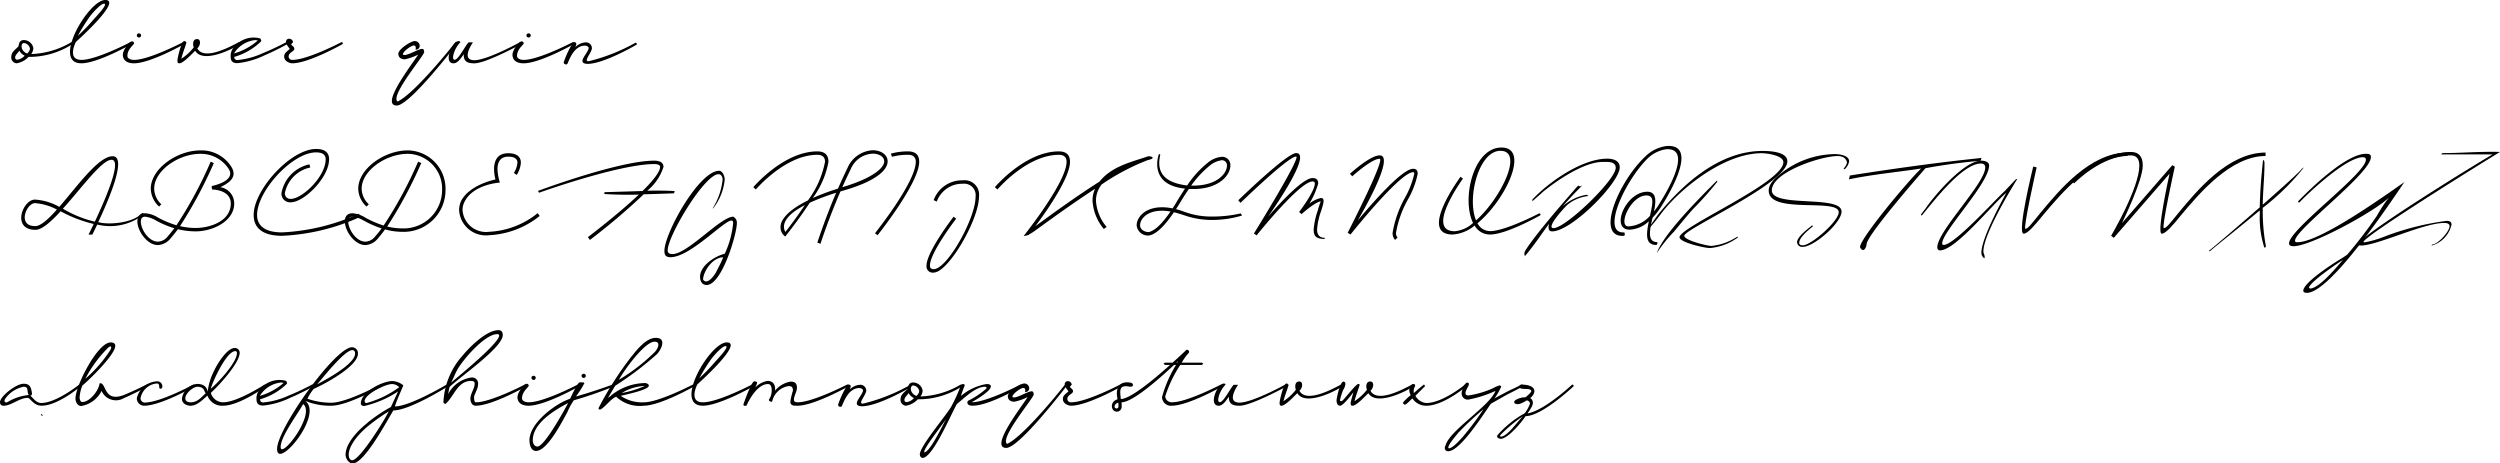 <svg id="Layer_1" data-name="Layer 1" xmlns="http://www.w3.org/2000/svg" viewBox="0 0 210.269 38.981"><title>oliverQuin</title><path d="M12.731,20.466a.49.49,0,0,1-.444-.504c0-.48.348-.624.612-.935.036-.276.12-.516.444-.516a.815.815,0,0,1,.804.696.974.974,0,0,1-.18.48,7.044,7.044,0,0,0,3.346-.983c.12-.059.192.108.108.156a6.716,6.716,0,0,1-3.682,1.067A1.743,1.743,0,0,1,12.731,20.466Zm-.12-.492a.186.186,0,0,0,.168.192.974.974,0,0,0,.636-.348.891.891,0,0,1-.444-.42C12.899,19.53,12.612,19.77,12.612,19.974Zm.564-.78a.709.709,0,0,0,.444.444.601.601,0,0,0,.24-.396.561.561,0,0,0-.504-.48c-.156,0-.192.156-.204.276Z" transform="translate(-11.34 -15.141)"/><path d="M17.723,18.667s-.791,1.511.468,1.511,4.09-1.476,4.09-1.476c.12-.059.192.108.108.156,0,0-2.831,1.607-4.21,1.607-2.519,0,.6-5.325,2.015-5.325C21.681,15.141,17.723,18.667,17.723,18.667Zm.168-.516A15.682,15.682,0,0,0,19.174,16.82c.312-.348,1.164-1.235.972-1.355s-.84.54-1.235,1.043A15.522,15.522,0,0,0,17.891,18.151Z" transform="translate(-11.34 -15.141)"/><path d="M26.709,18.703c.12-.059.192.108.108.156,0,0-2.831,1.607-4.21,1.607-.6,0-.935-.264-.935-.731,0-.372.54-1.116.768-1.116a.182.182,0,0,1,.18.156c0,.132-.564.48-.564,1.067,0,.216.252.336.564.336C23.878,20.178,26.709,18.703,26.709,18.703Zm-3.682-.755a.174.174,0,0,1,.012.348.18.18,0,0,1-.192-.18A.174.174,0,0,1,23.027,17.947Z" transform="translate(-11.34 -15.141)"/><path d="M31.4,18.703c.12-.059.192.108.108.156,0,0-.12.084-.336.204-.744.42-2.818,1.343-3.418.348-.252.24-.996,1.055-1.331,1.055-.18,0-.156-.168-.156-.264,0-.216.336-1.607.564-1.607.084,0,.204.072.18.156-.072.276-.336.947-.42,1.331a4.152,4.152,0,0,0,1.044-.959c-.096-.252-.084-.696.276-.696.228,0,.252.192.252.336a.725.725,0,0,1-.228.444c.528.996,2.507-.012,3.143-.336Z" transform="translate(-11.34 -15.141)"/><path d="M31.307,20.19a6.483,6.483,0,0,0,2.135-.576,21.144,21.144,0,0,0,1.967-.923c.12-.06.192.108.108.156,0,0-.912.516-1.955.96a6.793,6.793,0,0,1-2.254.647c-.264,0-.564-.072-.564-.503a1.114,1.114,0,0,1,.288-.864,2.106,2.106,0,0,1,2.123-.731.194.194,0,0,1,.108.06.36.36,0,0,0,.048.12c.012.048,0,.06-.024.096a5.333,5.333,0,0,1-2.243,1.295A.244.244,0,0,0,31.307,20.19Zm-.288-.552A5.209,5.209,0,0,0,33.01,18.559c-.012-.012-.012-.012-.012-.024a.796.796,0,0,1-.168-.024A2.387,2.387,0,0,0,31.019,19.638Z" transform="translate(-11.34 -15.141)"/><path d="M35.243,19.938c-.024-.336.24-.456.468-.684-.108-.156-.312-.372-.312-.576a.247.247,0,0,1,.276-.276.323.323,0,0,1,.312.288l-.156.18c.059.132.264.192.264.372,0,.252-.48.288-.48.66a.295.295,0,0,0,.324.276c1.259,0,4.09-1.476,4.09-1.476.12-.059.192.108.108.156,0,0-2.83,1.607-4.21,1.607C35.699,20.466,35.267,20.298,35.243,19.938Z" transform="translate(-11.34 -15.141)"/><path d="M46.51,19.734a4.389,4.389,0,0,1-1.127.396c-.036,0-.54,0-.54-.468,0-.384,1.056-1.067,1.379-1.067a.41.41,0,0,1,.419.42.32.32,0,0,1-.359.3c.048-.06.06-.348-.132-.348-.228,0-.923.503-.923.744.156.264,1.271-.456,1.607-.456.12,0,.18.06.18.276,0,.288-2.902,3.694-2.231,4.15,1.5-.708,4.857-4.978,4.857-4.978.144-.132.216.036.108.156,0,0-3.934,5.157-5.037,5.157C43.272,24.016,46.031,20.514,46.51,19.734Z" transform="translate(-11.34 -15.141)"/><path d="M49.487,20.466c-.852,0-.192-1.715.372-1.859.096-.024.216.012.192.096a2.355,2.355,0,0,0-.564,1.008c-.048.168-.084.456.096.456.324,0,.972-1.331,1.175-1.463h.36c-.384.576-.816,1.5.12,1.5,1.091,0,3.814-1.5,3.814-1.5.12-.059.192.108.108.156,0,0-2.938,1.607-3.922,1.607-.456,0-.936-.072-.888-.768C50.039,20.142,49.798,20.466,49.487,20.466Z" transform="translate(-11.34 -15.141)"/><path d="M59.48,18.703c.12-.059.192.108.108.156,0,0-2.831,1.607-4.21,1.607-.6,0-.935-.264-.935-.731,0-.372.54-1.116.768-1.116a.182.182,0,0,1,.18.156c0,.132-.564.48-.564,1.067,0,.216.252.336.564.336C56.649,20.178,59.48,18.703,59.48,18.703Zm-3.682-.755a.174.174,0,0,1,.012.348.18.18,0,0,1-.192-.18A.174.174,0,0,1,55.798,17.947Z" transform="translate(-11.34 -15.141)"/><path d="M64.759,18.751c.12-.06.192.108.108.156,0,0-2.735,1.607-4.114,1.607-1.008-.036.096-.923.096-1.343,0-.12-.204-.192-.3-.192-.815,0-1.223.888-1.463,1.487-.072.192-.384.06-.324-.108a7.615,7.615,0,0,1,.804-1.679c.384,0,.216.276.168.42a1.365,1.365,0,0,1,.887-.396.501.501,0,0,1,.504.48c0,.372-.779,1.175-.252,1.103A15.513,15.513,0,0,0,64.759,18.751Z" transform="translate(-11.34 -15.141)"/><path d="M19.22,33.978a11.182,11.182,0,0,1-2.783-1.067c-.815.888-1.571,1.56-2.111,1.56-2.039,0-1.08-2.543-.048-2.543a4.797,4.797,0,0,1,2.051.612c1.511-1.739,3.298-4.258,4.485-4.258,1.259,0-.348,3.706-1.211,5.541.839.252,2.89.084,3.646-.72,0,0,.096-.084.144-.012s-.012.132-.012.12a4.533,4.533,0,0,1-3.862.816c-.24.503-.408.839-.408.839a1.465,1.465,0,0,1-.324,0S18.968,34.518,19.22,33.978Zm-4.918.18c.468,0,1.104-.588,1.823-1.391a4.645,4.645,0,0,0-1.847-.54C13.571,32.227,12.755,34.158,14.303,34.158Zm.468,15.831c.12-.06.192.107.108.156Zm1.859-17.294a9.566,9.566,0,0,0,2.687,1.091c.839-1.787,2.339-5.205,1.403-5.205C19.904,28.581,18.189,30.968,16.629,32.695Z" transform="translate(-11.34 -15.141)"/><path d="M24.719,32.515a2.094,2.094,0,0,1-.696-1.511c0-1.643,2.171-3.214,4.174-3.214a2.957,2.957,0,0,1,2.65,1.463c.444.828-.264,1.283-.971,1.631a1.383,1.383,0,0,1,1.163,1.367c0,1.511-1.823,2.351-3.25,2.351a6.608,6.608,0,0,1-1.487-.18c-.216.288-.432.564-.647.804a1.442,1.442,0,0,1-1.032.528c-.923,0-1.727-1.211-1.727-1.979,0-.408.18-.696.648-.696a2.284,2.284,0,0,1,1.043.336,8.119,8.119,0,0,0,1.595.672,34.674,34.674,0,0,0,2.878-5.349l.264.12a36.569,36.569,0,0,1-2.842,5.301,5.628,5.628,0,0,0,1.307.156c1.188,0,2.962-.552,2.962-2.063,0-1.175-1.583-1.175-1.583-1.175l-.025-.288c.192-.036,1.991-.432,1.463-1.391a2.794,2.794,0,0,0-2.411-1.319c-1.859,0-3.886,1.427-3.886,2.926a1.829,1.829,0,0,0,.6,1.319Zm1.283,1.823a7.857,7.857,0,0,1-1.559-.66,2.27,2.27,0,0,0-.899-.311c-.252,0-.36.168-.36.408,0,.647.66,1.691,1.439,1.691a1.086,1.086,0,0,0,.816-.432C25.618,34.83,25.81,34.59,26.002,34.338Z" transform="translate(-11.34 -15.141)"/><path d="M37.437,29.229a2.755,2.755,0,0,0-2.135,2.147.457.457,0,0,0,.503.492c.948,0,2.927-1.871,2.927-3.334,0-.336-.216-.576-.804-.576-2.003,0-4.965,3.25-4.965,5.265,0,.852.588,1.463,2.099,1.463a17.555,17.555,0,0,0,6.464-1.571l.12.264a17.695,17.695,0,0,1-6.584,1.595c-1.728,0-2.387-.731-2.387-1.751,0-2.135,3.13-5.553,5.253-5.553.804,0,1.091.359,1.091.863,0,1.547-2.111,3.622-3.214,3.622a.722.722,0,0,1-.791-.78,3.032,3.032,0,0,1,2.351-2.411Z" transform="translate(-11.34 -15.141)"/><path d="M42.167,32.515a2.093,2.093,0,0,1-.696-1.511c0-1.643,2.171-3.214,4.174-3.214a3.219,3.219,0,0,1,3.166,3.31,3.511,3.511,0,0,1-3.658,3.538,5.245,5.245,0,0,1-1.427-.204c-.204.288-.42.552-.624.791a1.442,1.442,0,0,1-1.032.528c-.923,0-1.727-1.211-1.727-1.979,0-.408.18-.696.648-.696a2.371,2.371,0,0,1,1.044.348,8.252,8.252,0,0,0,1.571.684,34.379,34.379,0,0,0,2.902-5.373l.264.12a36.684,36.684,0,0,1-2.867,5.337,5.297,5.297,0,0,0,1.248.156,3.235,3.235,0,0,0,3.37-3.25,2.933,2.933,0,0,0-2.878-3.022c-1.859,0-3.886,1.427-3.886,2.926a1.829,1.829,0,0,0,.6,1.319Zm1.271,1.835a7.754,7.754,0,0,1-1.547-.684v.012a2.135,2.135,0,0,0-.899-.311c-.252,0-.36.168-.36.408,0,.647.66,1.691,1.439,1.691a1.086,1.086,0,0,0,.816-.432A8.546,8.546,0,0,0,43.438,34.35Z" transform="translate(-11.34 -15.141)"/><path d="M54.56,29.685a1.897,1.897,0,0,0,.3-.852c0-.276-.168-.516-.779-.516-.72,0-.899.552-.899,1.055A4.389,4.389,0,0,0,53.385,30.5s-2.327.12-3.022,1.715a1.446,1.446,0,0,0-.12.6,1.979,1.979,0,0,0,2.219,1.823,7.015,7.015,0,0,0,4.102-1.571l.168.24a7.384,7.384,0,0,1-4.27,1.619,2.252,2.252,0,0,1-2.507-2.111,1.884,1.884,0,0,1,.144-.72c.684-1.427,2.915-1.859,2.915-1.859a3.604,3.604,0,0,1-.12-.864c0-.647.228-1.343,1.188-1.343.828,0,1.067.384,1.067.804a2.216,2.216,0,0,1-.348,1.02Z" transform="translate(-11.34 -15.141)"/><path d="M62.18,31.304c.012,0,1.655-.048,3.202-.096.852-.839,1.476-1.607,1.476-2.027,0-.144-.144-.24-.492-.24-2.962,0-9.691,2.411-9.691,2.411l-.084-.156s6.789-2.542,9.775-2.542c.54,0,.779.204.779.527a4.266,4.266,0,0,1-1.367,2.003c1.212-.036,2.303.024,2.303.024l-.048.192s-1.224.048-2.555.084a54.295,54.295,0,0,1-4.521,3.838l-.168-.24s2.495-1.883,4.282-3.574c-1.439.048-2.891-.048-2.902-.048Z" transform="translate(-11.34 -15.141)"/><path d="M72.116,30.248c0-.204-.096-.456-.336-.456-1.187,0-4.282,5.193-4.282,6.404,0,.264.18.312.408.312,1.259,0,4.042-3.13,5.097-3.142a.548.548,0,0,1,.311.552c0,.911-1.259,5.193-2.542,5.193-.408,0-.552-.36-.552-.684,0-.947,1.259-1.751,2.075-1.943a7.804,7.804,0,0,0,.708-2.566c0-.096-.012-.228-.144-.228-.636,0-3.478,3.083-5.121,3.083-.384,0-.516-.156-.516-.528,0-1.487,2.914-6.74,4.605-6.74.3,0,.468.492.468.731a4.671,4.671,0,0,1-.995,2.458v-.06A5.605,5.605,0,0,0,72.116,30.248Zm-1.643,8.395a.292.292,0,0,0,.252.168c.335,0,.708-.54.863-.804l-.012.012c.204-.42.432-.815.587-1.235C71.312,36.785,70.521,37.888,70.473,38.644Z" transform="translate(-11.34 -15.141)"/><path d="M74.699,30.884s2.542-3.01,5.385-3.01c.671,0,.935.348.935.875a7.308,7.308,0,0,1-1.319,3.046,19.332,19.332,0,0,1,2.123-.791c.252-.588.528-1.175.816-1.775a2.439,2.439,0,0,1,2.11-1.451c.696,0,1.248.384,1.248.936,0,.695-.912,1.643-3.646,2.434l-.324.096c-1.032,2.387-1.679,4.402-1.679,4.402l-.264-.096s.611-1.907,1.583-4.198a18.779,18.779,0,0,0-2.219.84c-.983,1.499-2.063,2.842-2.063,2.842a.937.937,0,0,1-.396-.828c0-.516.54-1.343,2.303-2.207a7.952,7.952,0,0,0,1.439-3.251c0-.36-.192-.587-.647-.587-2.699,0-5.17,2.914-5.17,2.914Zm4.33,1.511c-1.415.732-1.751,1.379-1.751,1.811a.832.832,0,0,0,.12.444C77.554,34.446,78.273,33.535,79.029,32.395Zm3.154-1.511.096-.024c2.422-.732,3.43-1.583,3.43-2.147,0-.384-.432-.648-.96-.648a2.093,2.093,0,0,0-1.847,1.283C82.651,29.865,82.411,30.38,82.183,30.884Z" transform="translate(-11.34 -15.141)"/><path d="M86.266,28.065a5.262,5.262,0,0,1,1.451-.192c.671,0,.935.348.935.875,0,1.799-3.502,6.177-3.502,6.177l-.216-.168s3.43-4.282,3.43-6.009c0-.36-.192-.587-.647-.587a5.155,5.155,0,0,0-1.355.168Z" transform="translate(-11.34 -15.141)"/><path d="M89.867,31.975a2.534,2.534,0,0,1,2.458-1.667,1.217,1.217,0,0,1,1.355,1.379c0,1.919-2.579,6.38-3.813,6.38a.524.524,0,0,1-.6-.587c0-1.164,2.279-4.114,2.279-4.114l.216.168s-2.207,2.854-2.207,3.946c0,.191.096.3.312.3,1.139,0,3.526-4.27,3.526-6.093a.963.963,0,0,0-1.067-1.091,2.276,2.276,0,0,0-2.195,1.499Z" transform="translate(-11.34 -15.141)"/><path d="M95.015,30.884s2.542-3.01,5.385-3.01c.671,0,.935.348.935.875,0,1.332-1.919,4.09-2.914,5.421,1.127-.827,3.298-2.422,5.397-3.754,1.007-1.271,2.615-1.631,4.114-2.135.288,0,.671.168-.084.336a18.84,18.84,0,0,0-3.85,2.039,2.202,2.202,0,0,0-.479,1.367,3.765,3.765,0,0,0,.899,2.207l-.24.168a4.069,4.069,0,0,1-.948-2.374,2.301,2.301,0,0,1,.216-1.007c-1.895,1.235-3.813,2.627-4.917,3.43a5.16,5.16,0,0,1-.648.42.423.423,0,0,1-.048.06l-.012-.024a1.176,1.176,0,0,1-.384.084s3.61-4.51,3.61-6.237c0-.36-.192-.587-.647-.587-2.699,0-5.169,2.914-5.169,2.914Z" transform="translate(-11.34 -15.141)"/><path d="M108.934,28.137c-.276,1.176-.036,2.327,2.254,2.603a8.428,8.428,0,0,1,1.715-1.895,2.108,2.108,0,0,1,1.199-.516.686.686,0,0,1,.72.743c0,.78-.936,1.967-3.118,1.967h-.372c-.3.432-.576.875-.828,1.295l-.252.396c.228.06.48.144.743.24a6.475,6.475,0,0,0,2.267.384,10.725,10.725,0,0,0,2.435-.264l.108.18a8.794,8.794,0,0,1-2.542.372,7.109,7.109,0,0,1-2.363-.408c-.288-.096-.564-.18-.828-.24-.647.96-1.415,1.847-2.099,1.955a.953.953,0,0,1-1.032-.852c0-.671.684-1.523,2.135-1.523a4.087,4.087,0,0,1,.888.096c.096-.156.204-.312.3-.48.228-.384.48-.78.744-1.188-1.967-.192-2.339-1.272-2.339-2.063a2.666,2.666,0,0,1,.144-.839Zm.852,4.798a3.794,3.794,0,0,0-.708-.072c-1.259,0-1.847.684-1.847,1.235,0,.312.311.552.72.564C108.55,34.53,109.197,33.798,109.785,32.935Zm1.739-2.183h.18c1.991,0,2.83-1.02,2.83-1.679a.422.422,0,0,0-.432-.456,2.001,2.001,0,0,0-1.031.468A8.572,8.572,0,0,0,111.524,30.752Z" transform="translate(-11.34 -15.141)"/><path d="M115.487,31.987s4.078-3.97,4.869-3.97c1.463,0-2.375,5.361-2.375,5.361,1.188-1.367,2.986-3.262,3.754-3.262.348,0,.479.18.479.456a6.676,6.676,0,0,1-.755,1.703,2.355,2.355,0,0,1,.983-.48c.372,0,.204.48.012,1.103a5.496,5.496,0,0,0-.336,1.547c0,.396.156.696.647.696l-.012.096c-.708,0-.924-.228-.924-.792a6.444,6.444,0,0,1,.36-1.643v.012a3.901,3.901,0,0,1,.24-.731c-.444.012-1.619,1.067-1.619,1.067l-.204-.18s1.319-1.715,1.319-2.398c0-.108-.06-.168-.192-.168-1.08,0-4.702,4.533-4.702,4.533l-.228-.156s4.018-6.476,3.55-6.476c-.671,0-4.677,3.898-4.677,3.898Z" transform="translate(-11.34 -15.141)"/><path d="M124.882,29.756s1.691-1.547,2.495-1.547c1.427,0-1.847,5.481-1.847,5.481,1.271-1.523,3.754-4.354,4.665-4.354.264,0,.384.144.384.419a7.269,7.269,0,0,1-.792,2.111,8.677,8.677,0,0,0-1.031,2.854.593.593,0,0,0,.132.408l-.216.192a.863.863,0,0,1-.204-.6,9.11,9.11,0,0,1,1.055-2.974,7.42,7.42,0,0,0,.768-1.991c0-.084-.024-.132-.096-.132-1.103,0-5.265,5.241-5.265,5.241l-.24-.144s3.191-6.225,2.687-6.225c-.684,0-2.303,1.476-2.303,1.476Z" transform="translate(-11.34 -15.141)"/><path d="M134.385,30.165s-3.226,4.425-.684,4.425a2.64,2.64,0,0,0,1.535-.696c-.983-1.991.012-6.344,2.387-6.344,2.411,0,.384,4.39-2.015,6.369a1.198,1.198,0,0,0,1.067.66c1.259,0,4.09-1.476,4.09-1.476.12-.059.191.108.108.156,0,0-2.83,1.607-4.21,1.607a1.468,1.468,0,0,1-1.295-.755,3.225,3.225,0,0,1-1.847.755c-2.938,0,.66-4.857.66-4.857Zm1.103,3.514c2.075-1.847,4.042-5.853,2.051-5.853C135.693,27.826,134.709,31.843,135.489,33.678Z" transform="translate(-11.34 -15.141)"/><path d="M140.231,31.916c1.391-1.487,4.186-3.43,6.285-3.43.48,0,1.056.144,1.056.731,0,1.283-4.043,5.385-5.686,5.385-.372,0-.324-.408-.252-.648-.66.9-1.272,1.835-2.051,2.747.012-.204-.156-.192.168-.671,1.031-1.547,3.61-4.462,4.114-5.049.432-.504.132.036.576-.264-.492.504-1.127,1.14-1.691,1.799A3.978,3.978,0,0,1,144.8,31.52l.144.108a3.326,3.326,0,0,0-1.739.708c-.144.108-1.919,1.991-1.2,1.991,1.02,0,5.23-4.054,5.23-5.073,0-.564-.708-.492-1.104-.492-1.583,0-3.934,1.607-5.122,2.603h.012l-.803.708Z" transform="translate(-11.34 -15.141)"/><path d="M150.633,35.741c-.96,0-.815-.983-.612-1.991a2.501,2.501,0,0,1-1.619.708c-1.643,0-.335-3.19,1.487-3.19.792,0,.744.78.564,1.655a4.623,4.623,0,0,0,.516-.755s3.034-4.63.503-4.474a2.85,2.85,0,0,0-1.583.803c-1.955,1.967-3.91,6.321-1.931,6.189,0,0,.12.276-.06.288-2.411.156-.42-4.582,1.847-6.692a3.104,3.104,0,0,1,1.799-.863c2.938-.168-.359,4.893-.359,4.893a5.753,5.753,0,0,1-.852,1.14c-.24,1.031-.468,2.051.396,2.051C150.728,35.502,150.765,35.741,150.633,35.741Zm-.516-2.447c.191-.923.432-1.715-.3-1.715-1.332,0-2.435,2.603-1.512,2.603A2.607,2.607,0,0,0,150.117,33.294Z" transform="translate(-11.34 -15.141)"/><path d="M150.863,33.102c2.136-2.603,5.17-5.265,8.72-5.265.575,0,2.087.048,2.087.876,0,1.847-8.671,5.673-8.671,6.26,0,.384,1.942.852,2.29.852a4.83,4.83,0,0,0,2.171-.78l.06.06a4.62,4.62,0,0,1-2.375.9c-.396,0-2.543-.468-2.543-.912,0-.864,8.732-4.582,8.732-6.309,0-.576-1.403-.756-1.823-.756-2.878,0-6.225,2.471-8.035,4.558-.479.552-.863,1.175-1.38,1.691l-.035-.096C150.348,33.858,150.588,33.451,150.863,33.102Zm2.891-.396c-.564.624-1.079,1.271-1.619,1.919a12.282,12.282,0,0,0-1.451,1.811c.552-1.619,3.754-4.797,5.061-6.105l.036.096A28.072,28.072,0,0,1,153.754,32.707Z" transform="translate(-11.34 -15.141)"/><path d="M162.668,35.573c0,.156.168.204.288.204.731,0,3.034-2.039,3.034-2.783,0-1.223-5.889.204-5.889-1.823,0-.552.504-1.007.888-1.332a7.471,7.471,0,0,1,4.665-1.739c.372,0,1.212.096,1.212.612a1.159,1.159,0,0,1-.384.671l-.084-.072a.937.937,0,0,0,.288-.504c-.084-.408-.42-.54-.804-.54-1.367,0-5.518,1.355-5.518,2.89,0,1.475,5.865.36,5.865,1.775,0,.959-2.327,2.974-3.263,2.974a.429.429,0,0,1-.48-.396c0-.432.888-1.115,1.212-1.367h-.013l.097-.048.035.084C163.472,34.47,162.668,35.094,162.668,35.573Z" transform="translate(-11.34 -15.141)"/><path d="M177.93,28.665a46.402,46.402,0,0,0-4.642.624c-.672.768-5.133,5.877-4.953,6.453-.216.791-.552.252-.552.18,0-.744,4.186-5.733,5.144-6.608-2.038.311-4.065.492-6.08.911l.084-.324c7.976-1.247,11.069-1.439,11.069-1.487Z" transform="translate(-11.34 -15.141)"/><path d="M173.351,32.599l-.012.012c.779-1.127,3.226-3.958,4.641-3.958.24,0,.66.084.66.396,0,1.524-3.946,5.553-3.946,6.561a.117.117,0,0,0,.12.132c.924,0,4.342-3.826,5.241-4.629h-.012l.875-.923.072.036c-.767,1.235-2.83,4.726-2.83,6.057,0,.168.107.3.107.468a.434.434,0,0,1-.024.12.557.557,0,0,1-.252-.479c0-1.127,1.475-3.898,2.087-5.025l-.036.036.048-.036h-.012c.012,0,.012-.012.023-.024-1.163.96-4.281,4.857-5.589,4.857-.168,0-.228-.108-.228-.264,0-1.355,4.029-5.373,4.029-6.704,0-.24-.132-.336-.359-.336-1.571,0-4.006,3.214-4.978,4.377l-.084-.072Z" transform="translate(-11.34 -15.141)"/><path d="M182.638,29.217s-1.163,5.169-.947,5.169.564-.48,1.247-1.319c1.607-1.943,4.21-5.085,7.34-5.097v.288c-2.914.012-5.528,3.094-7.124,5.002-.684.839-1.272,1.535-1.607,1.535-.6,0,.804-5.649.804-5.649Z" transform="translate(-11.34 -15.141)"/><path d="M185.578,30.368s2.352-2.447,4.99-2.447c.719,0,.995.456.995,1.14,0,1.259-1.667,4.677-1.751,4.845,1.475-1.691,4.233-4.869,4.233-4.869l.216.12s-1.151,5.17-.924,5.17c.217,0,.528-.42,1.212-1.259,1.607-1.943,4.21-5.085,7.34-5.097v.288c-2.914.012-5.529,3.094-7.124,5.002-.684.839-1.272,1.535-1.607,1.535-.468,0,.66-5.049.66-5.049-1.164,1.331-4.69,5.397-4.69,5.397l-.229-.168s2.375-4.018,2.375-5.913c0-.516-.204-.852-.707-.852-2.52,0-4.774,2.351-4.774,2.351Z" transform="translate(-11.34 -15.141)"/><path d="M197.123,36.233c.155-.096,2.278-1.907,4.281-3.658.024-1.331.132-2.651.276-3.982.132.06.12.204.12.324,0,1.151-.133,2.29-.144,3.442,1.619-1.427,3.106-2.758,3.286-3.022l.18-.12a20.106,20.106,0,0,1-3.466,3.406,16.107,16.107,0,0,0,.264,3.226l-.036.096-.096.024a8.244,8.244,0,0,1-.384-2.807v-.324c-1.631,1.367-3.346,2.71-4.209,3.442Z" transform="translate(-11.34 -15.141)"/><path d="M210.319,28.078c.203,0,.432,0,.432.276,0,1.379-6.381,6.092-6.381,7.028,0,.132.108.132.204.132,1.883,0,7.256-3.85,8.995-5.061-1.199,1.763-6.225,9.318-8.204,9.318-.107,0-.3-.023-.3-.18,0-.624,2.147-2.039,2.687-2.387l-.012.012c.336-.227.708-.419,1.031-.671a38.005,38.005,0,0,0,2.482-3.25,11.977,11.977,0,0,1,1.02-1.547c-1.211,1.199-6.572,4.101-8.023,4.101-.155,0-.384-.024-.384-.24,0-1.175,6.465-5.865,6.465-7.04,0-.144-.12-.204-.252-.204-1.355,0-4.401,2.818-5.361,3.826l-.107-.096C205.726,30.932,208.7,28.078,210.319,28.078Zm-4.773,11.261.084.072c.791-.024,2.242-1.812,2.77-2.411C207.908,37.3,205.594,38.883,205.546,39.339Z" transform="translate(-11.34 -15.141)"/><path d="M220.842,27.91c.252,0,.516,0,.768.012-1.283.78-11.334,7.004-11.489,7.568l.096.036a8.747,8.747,0,0,0,1.535-.432,22.664,22.664,0,0,1,5.385-1.379c.204,0,.397.072.397.312a2.379,2.379,0,0,1-1.691,1.775l.06-.096c.468,0,1.464-1.091,1.464-1.547,0-.24-.288-.264-.456-.264-1.739,0-5.625,1.895-6.992,1.895-.072,0-.216,0-.216-.108,0-.671,9.931-6.788,11.286-7.556h-4.33l.108-.108C218.119,28.018,219.486,27.91,220.842,27.91Z" transform="translate(-11.34 -15.141)"/><path d="M13.679,48.605c-.72,0-1.367.66-2.039.66a.275.275,0,0,1-.3-.3c0-.468,1.331-1.548,1.991-1.548.564,0,.624.36.696.78.012.096-.012.228-.144.216.3.252.468.6.923.623,1.26,0,3.179-1.535,3.179-1.535.12-.06.192.108.108.156,0,0-1.883,1.607-3.262,1.607C14.159,49.266,13.883,48.605,13.679,48.605Zm-1.907.084c-.132.216,0,.36.192.276a4.144,4.144,0,0,1,1.799-.6c-.204-.312.024-.696-.432-.696A2.475,2.475,0,0,0,11.772,48.69Z" transform="translate(-11.34 -15.141)"/><path d="M23.625,47.502c.12-.06.192.108.108.156,0,0-.935.516-1.979.972a1.315,1.315,0,0,1-1.871-.611,2.358,2.358,0,0,1-1.703,1.27c-.335,0-.492-.359-.492-.647,0-1.02,1.847-4.701,2.962-4.701.192,0,.384.06.384.288,0,.743-2.159,2.83-2.77,3.346a3.167,3.167,0,0,0-.228.995c0,.12.048.384.228.384.6,0,1.319-.899,1.427-1.451.012-.048.012-.132.084-.132.516,0,.3,1.607,1.943,1.008C22.725,47.97,23.625,47.502,23.625,47.502Zm-2.986-2.95c.12-.275.036-.348-.18-.191a10.456,10.456,0,0,0-1.943,2.639A11.191,11.191,0,0,0,20.638,44.552Z" transform="translate(-11.34 -15.141)"/><path d="M22.848,48.642a1.822,1.822,0,0,1,1.679-1.427.422.422,0,0,1,.468.443.172.172,0,0,1-.156.18c-.216,0,.024-.443-.312-.443A1.521,1.521,0,0,0,23.16,48.642a.375.375,0,0,0,.312.36c1.343,0,4.101-1.5,4.101-1.5.12-.06.192.108.108.156,0,0-2.831,1.607-4.21,1.607A.616.616,0,0,1,22.848,48.642Z" transform="translate(-11.34 -15.141)"/><path d="M28.787,48.414c-.36.3-.84.852-1.427.852-.312,0-.72-.18-.72-.588a1.451,1.451,0,0,1,1.272-1.247c.636,0,.816.336.875.563,0,.025.012.048.012.084l.012-.012a5.089,5.089,0,0,1,.516-1.703c.252-.552,1.091-1.955,1.763-1.955a.404.404,0,0,1,.408.407c0,.864-1.775,2.783-2.423,3.37a1.067,1.067,0,0,0,1.044.792c1.164,0,3.454-1.476,3.454-1.476.12-.06.192.108.108.156,0,0-2.195,1.607-3.574,1.607A1.302,1.302,0,0,1,28.787,48.414Zm-.864-.744c-.384.036-.995.565-.995.972,0,.276.264.336.456.336.576,0,.923-.456,1.272-.779-.072-.013-.084-.097-.108-.144C28.498,47.946,28.427,47.67,27.923,47.67Zm3.346-2.83c0-.084-.036-.168-.132-.168-.744,0-1.883,2.507-2.075,3.166C29.674,47.347,31.269,45.619,31.269,44.84Z" transform="translate(-11.34 -15.141)"/><path d="M33.479,48.989a6.493,6.493,0,0,0,2.135-.575,21.086,21.086,0,0,0,1.967-.924c.12-.059.192.108.108.156,0,0-.912.516-1.955.959a6.792,6.792,0,0,1-2.255.647c-.264,0-.564-.071-.564-.503a1.116,1.116,0,0,1,.288-.864,2.107,2.107,0,0,1,2.123-.731.2.2,0,0,1,.108.06.355.355,0,0,0,.048.119c.012.049,0,.06-.024.097a5.326,5.326,0,0,1-2.243,1.295A.244.244,0,0,0,33.479,48.989Zm-.288-.552a5.195,5.195,0,0,0,1.991-1.079c-.012-.012-.012-.012-.012-.024a.824.824,0,0,1-.168-.024A2.385,2.385,0,0,0,33.191,48.438Z" transform="translate(-11.34 -15.141)"/><path d="M37.008,48.857c1.583,1.151-2.363,5.865-2.363,4.042,0-1.715,4.894-8.552,6.297-8.552a.501.501,0,0,1,.503.54c0,1.067-2.818,2.566-3.718,2.963a3.68,3.68,0,0,0-.528.827,6.03,6.03,0,0,0,2.015.336c1.26,0,4.102-1.512,4.102-1.512.12-.06.192.108.108.156,0,0-2.83,1.607-4.21,1.607A5.473,5.473,0,0,1,37.008,48.857Zm-2.063,3.874c0,1.091,2.962-2.734,1.895-3.61C36.384,49.961,34.945,51.856,34.945,52.731Zm6.261-7.855c0-.145-.06-.288-.228-.288-.66,0-2.471,2.314-2.962,2.879C38.747,47.07,41.206,45.764,41.206,44.876Z" transform="translate(-11.34 -15.141)"/><path d="M48.873,47.502c.12-.06.192.108.108.156,0,0-3.178,2.003-4.558,2.003-.504.827-2.435,4.461-3.418,4.461-.336,0-.6-.432-.6-.731,0-1.008,1.116-2.111,1.859-2.699H42.252a12.86,12.86,0,0,1,1.967-1.319l.6-1.307a8.704,8.704,0,0,1-2.842,1.223c-.144,0-.288-.048-.288-.216,0-.959,1.823-1.883,2.663-1.883a1.597,1.597,0,0,1,.911.36c-.204.516-.552,1.247-.708,1.774C45.814,49.325,48.873,47.502,48.873,47.502Zm-6.465,3.383H42.42c-.672.504-1.751,1.619-1.751,2.507,0,.18.06.455.3.455.624,0,2.758-3.43,3.058-4.102A18.656,18.656,0,0,0,42.408,50.885Zm1.895-3.442c-.503,0-2.111.756-2.279,1.344-.048.132.036.275.144.251a8.237,8.237,0,0,0,2.747-1.331A.864.864,0,0,0,44.303,47.442Z" transform="translate(-11.34 -15.141)"/><path d="M55.448,47.502c.12-.06.192.108.108.156,0,0-2.831,1.607-4.21,1.607-.335,0-.443-.372-.443-.576,0-.468.36-.839.36-1.307,0-.156-.156-.204-.288-.204-1.164,0-1.439,1.307-2.159,1.931h-.048c-.048-.024-.132-.072-.132-.144a6.305,6.305,0,0,1,1.487-3.778v.012c.612-.779,2.099-2.29,3.142-2.29.276,0,.36.18.36.42,0,1.043-3.622,3.525-4.474,4.365-.048.204-.084.396-.12.6a2.608,2.608,0,0,1,1.967-1.403.507.507,0,0,1,.552.576c0,.396-.336.839-.336,1.091,0,.072,0,.42.144.42C52.617,48.977,55.448,47.502,55.448,47.502Zm-2.123-4.138c0-.096-.084-.119-.168-.119-1.043,0-2.914,2.17-3.382,3.046-.18.336-.312.695-.492,1.031C49.943,46.759,53.325,44,53.325,43.364Z" transform="translate(-11.34 -15.141)"/><path d="M59.901,47.502c.12-.06.192.108.108.156,0,0-2.831,1.607-4.21,1.607-.6,0-.935-.264-.935-.731,0-.372.54-1.116.768-1.116a.182.182,0,0,1,.18.156c0,.132-.564.48-.564,1.067,0,.216.252.336.564.336C57.07,48.977,59.901,47.502,59.901,47.502Zm-3.682-.755a.174.174,0,0,1,.012.348.18.18,0,0,1-.192-.18A.174.174,0,0,1,56.219,46.747Z" transform="translate(-11.34 -15.141)"/><path d="M59.063,49.805c-.432.768-1.679,3.263-2.639,3.263-.444,0-.552-.552-.552-.899,0-1.44,2.171-3.082,3.418-3.49.096-.204.636-1.379.804-1.379.096,0,.396-.024.396.071a7.717,7.717,0,0,1-.708,1.115c1.367-.371,3.035-.983,3.035-.983.12-.06.192.108.108.156A32.904,32.904,0,0,1,59.603,48.81,4.997,4.997,0,0,0,59.063,49.805ZM56.149,52.18c0,.204.108.516.396.516.588,0,2.255-3.046,2.579-3.658C57.996,49.625,56.149,50.728,56.149,52.18Zm4.282-5.601a.174.174,0,1,1,.012.348.18.18,0,0,1-.192-.18A.174.174,0,0,1,60.431,46.579Z" transform="translate(-11.34 -15.141)"/><path d="M69.583,47.502c.12-.06.192.108.108.156,0,0-2.83,1.607-4.21,1.607a2.877,2.877,0,0,1-2.314-.756c-.456.156-1.056,1.031-1.391,1.092l-.108-.108A28.11,28.11,0,0,1,64.486,45.08v.012c.492-.636,1.247-1.535,2.003-1.535.983,0,.432,1.043.096,1.379a26.791,26.791,0,0,1-3.502,2.65l-.6,1.008h.012l.228-.168H62.71a4.644,4.644,0,0,1,2.891-1.067c.108,0,.312.084.312.216,0,.372-2.003.756-2.363.863a3.174,3.174,0,0,0,1.943.54C66.752,48.977,69.583,47.502,69.583,47.502Zm-3.178-2.746c.252-.252.552-.876-.012-.876-.839,0-2.603,2.459-2.998,3.203A15.768,15.768,0,0,0,66.405,44.756Zm-.828,2.843a3.971,3.971,0,0,0-1.943.6A8.754,8.754,0,0,0,65.577,47.599Z" transform="translate(-11.34 -15.141)"/><path d="M69.994,47.467s-.791,1.511.468,1.511,4.09-1.476,4.09-1.476c.12-.06.192.108.108.156,0,0-2.831,1.607-4.21,1.607-2.518,0,.6-5.325,2.015-5.325C73.952,43.94,69.994,47.467,69.994,47.467Zm.168-.517a15.531,15.531,0,0,0,1.283-1.331c.312-.348,1.164-1.235.972-1.355s-.84.54-1.235,1.044A15.61,15.61,0,0,0,70.162,46.95Z" transform="translate(-11.34 -15.141)"/><path d="M82.554,47.502c.12-.06.192.108.108.156,0,0-2.866,1.607-4.246,1.607-.3,0-.6.012-.6-.348a5.769,5.769,0,0,1,.216-.924c0-.311-.132-.396-.42-.372a1.678,1.678,0,0,0-1.319,1.26c-.036.132-.36-.024-.264-.156a1.342,1.342,0,0,0,.216-.791c0-.192-.06-.492-.3-.492-.971,0-1.679,1.511-1.823,1.823-.288.048-.264-.084-.24-.156.144-.42.684-1.895.9-1.895.084,0,.24.036.24.107a1.596,1.596,0,0,1-.168.432,1.786,1.786,0,0,1,1.044-.575c.516,0,.684.407.624.827a2.141,2.141,0,0,1,1.319-.768c.348,0,.528.144.528.504s-.252.672-.252,1.02c0,.18.144.216.312.216C79.688,48.977,82.554,47.502,82.554,47.502Z" transform="translate(-11.34 -15.141)"/><path d="M87.835,47.551c.12-.061.192.107.108.155,0,0-2.735,1.607-4.114,1.607-1.008-.036.096-.924.096-1.344,0-.119-.204-.191-.3-.191-.815,0-1.223.888-1.463,1.487-.072.191-.384.06-.324-.108a7.62,7.62,0,0,1,.804-1.679c.384,0,.216.275.168.42a1.363,1.363,0,0,1,.887-.396.501.501,0,0,1,.504.48c0,.371-.78,1.175-.252,1.103A15.534,15.534,0,0,0,87.835,47.551Z" transform="translate(-11.34 -15.141)"/><path d="M87.526,49.266a.49.49,0,0,1-.444-.504c0-.479.348-.624.612-.935.036-.275.12-.516.444-.516a.815.815,0,0,1,.804.695.972.972,0,0,1-.18.48,7.04,7.04,0,0,0,3.346-.983c.12-.06.192.108.108.156a6.716,6.716,0,0,1-3.682,1.067A1.741,1.741,0,0,1,87.526,49.266Zm-.12-.492a.186.186,0,0,0,.168.192.976.976,0,0,0,.636-.348.893.893,0,0,1-.444-.42C87.694,48.33,87.407,48.569,87.407,48.773Zm.564-.779a.707.707,0,0,0,.444.443.6.6,0,0,0,.24-.396.561.561,0,0,0-.504-.48c-.156,0-.192.155-.204.275Z" transform="translate(-11.34 -15.141)"/><path d="M94.293,47.826c.072-.072-.012-.156-.12-.156-.804,0-1.775.996-2.35,1.451-.468.792-2.027,4.533-2.891,4.533-.156,0-.228-.191-.228-.299,0-.66,2.159-3.202,2.615-3.97a12.021,12.021,0,0,0,.828-1.823c.072-.18.408-.156.311.06-.12.276-.204.54-.3.828a4.423,4.423,0,0,1,2.159-1.008c.132,0,.36.012.36.204,0,.396-1.283,1.14-1.619,1.331,1.259,0,4.09-1.476,4.09-1.476.12-.06.192.108.108.156,0,0-2.698,1.607-4.114,1.607-.576,0-.443-.384-.372-.42A6.621,6.621,0,0,0,94.293,47.826Zm-5.205,5.361c.492-.06,1.523-2.243,1.823-2.807C90.503,51.017,88.932,52.959,89.088,53.188Z" transform="translate(-11.34 -15.141)"/><path d="M97.774,48.534a4.408,4.408,0,0,1-1.127.396c-.036,0-.54,0-.54-.468,0-.384,1.056-1.067,1.379-1.067a.41.41,0,0,1,.419.42.32.32,0,0,1-.359.3c.048-.061.06-.348-.132-.348-.228,0-.923.503-.923.743.156.264,1.272-.456,1.607-.456.12,0,.18.061.18.276,0,.288-2.902,3.693-2.231,4.149,1.5-.707,4.857-4.978,4.857-4.978.144-.132.216.036.108.156,0,0-3.934,5.157-5.037,5.157C94.536,52.815,97.294,49.313,97.774,48.534Z" transform="translate(-11.34 -15.141)"/><path d="M100.738,48.737c-.024-.335.24-.455.468-.684-.108-.155-.312-.371-.312-.575a.248.248,0,0,1,.276-.276.323.323,0,0,1,.312.288l-.156.18c.06.132.264.192.264.372,0,.252-.479.288-.479.66a.295.295,0,0,0,.324.275c1.259,0,4.09-1.476,4.09-1.476.12-.06.192.108.108.156,0,0-2.83,1.607-4.21,1.607C101.194,49.266,100.762,49.098,100.738,48.737Z" transform="translate(-11.34 -15.141)"/><path d="M114.101,47.658s-2.831,1.607-4.21,1.607a.743.743,0,0,1-.816-.731,10.482,10.482,0,0,1,1.176-2.699h-.168c-1.343,1.26-3.502,3.143-4.414,3.143.012.12.012.252.012.372a.405.405,0,0,1-.803.084.502.502,0,0,1-.024-.132.585.585,0,0,1,.468-.565c.012-.048-.048-.359-.048-.479,0-.575.252-.959.864-.959.132,0,.492.012.492.203,0,.276-.408.12-.552.12-.432,0-.516.192-.516.528,0,.096.036.455.048.552.791,0,2.782-1.643,4.138-2.867h-.432l-.108-.107.108-.084h.647c.684-.612,1.164-1.079,1.164-1.079a.191.191,0,0,1,.228.155.293.293,0,0,1-.036.108,4.385,4.385,0,0,0-.588.816h1.703l.108.084-.108.107h-1.823a10.477,10.477,0,0,0-1.271,2.663.557.557,0,0,0,.564.48c1.259,0,4.09-1.476,4.09-1.476C114.113,47.442,114.185,47.61,114.101,47.658Zm-8.707,1.355a.383.383,0,0,0-.312.3.167.167,0,0,0,.324.072A1.281,1.281,0,0,0,105.394,49.014Zm4.893-3.37h.072l.072-.132Z" transform="translate(-11.34 -15.141)"/><path d="M113.842,49.266c-.852,0-.192-1.715.372-1.859.096-.024.216.012.192.096a2.355,2.355,0,0,0-.564,1.008c-.048.168-.084.456.096.456.324,0,.972-1.331,1.175-1.464h.36c-.384.576-.815,1.5.12,1.5,1.091,0,3.814-1.5,3.814-1.5.12-.06.192.108.108.156,0,0-2.938,1.607-3.922,1.607-.456,0-.936-.072-.888-.768C114.394,48.941,114.154,49.266,113.842,49.266Z" transform="translate(-11.34 -15.141)"/><path d="M124.099,47.502c.12-.06.192.108.108.156,0,0-.12.084-.336.204-.744.42-2.818,1.343-3.418.348-.252.24-.996,1.056-1.331,1.056-.18,0-.156-.168-.156-.264,0-.216.336-1.607.564-1.607.084,0,.204.072.18.156-.072.275-.336.947-.42,1.331a4.136,4.136,0,0,0,1.043-.96c-.096-.252-.084-.695.276-.695.228,0,.252.191.252.336a.725.725,0,0,1-.228.443c.528.996,2.507-.012,3.143-.336Z" transform="translate(-11.34 -15.141)"/><path d="M130.074,47.502c.12-.06.192.108.108.156,0,0-.12.084-.336.204-.743.42-2.818,1.343-3.418.348-.252.24-.996,1.056-1.331,1.056-.18,0-.156-.168-.156-.264a8.992,8.992,0,0,1,.24-.876c-.336.432-.9,1.14-1.127,1.14s-.3-.252-.3-.432c0-.229.3-1.596.576-1.596.12,0,.168.084.168.192a1.084,1.084,0,0,1-.192.516,5.998,5.998,0,0,0-.252.791c-.048.181.12.192.252.049.24-.252,1.103-1.355,1.283-1.355.084,0,.12.036.096.12-.072.275-.336.947-.419,1.331a4.141,4.141,0,0,0,1.043-.96c-.096-.252-.084-.695.276-.695.228,0,.252.191.252.336a.725.725,0,0,1-.228.443c.527.996,2.506-.012,3.142-.336Z" transform="translate(-11.34 -15.141)"/><path d="M129.514,49.17a.16.16,0,0,1-.168-.144c0-.096.54-.575.647-.647a.867.867,0,0,1-.12-.456c0-.168.168-.491.36-.491a.227.227,0,0,1,.084.023l.06.144a.791.791,0,0,0-.12.6c.288-.264.552-.48.852-.72l.096.132-.816.815a1.138,1.138,0,0,0,.911.611c1.379,0,3.238-1.535,3.238-1.535.12-.06.192.108.108.156,0,0-1.895,1.607-3.334,1.607a1.366,1.366,0,0,1-1.175-.612C130.006,48.75,129.634,49.17,129.514,49.17Z" transform="translate(-11.34 -15.141)"/><path d="M136.736,49.098c-.6.84-2.579,3.993-3.586,3.993a.263.263,0,0,1-.288-.3.322.322,0,0,1,.06-.18c.312-1.259,3.718-3.309,4.198-4.593a9.736,9.736,0,0,1-2.279.731.512.512,0,0,1-.564-.565c0-.191.24-.863.468-.863.072,0,.144.036.144.12,0,.18-.288.504-.288.756,0,.18.12.204.264.204a7.986,7.986,0,0,0,2.087-.624H136.94a2.963,2.963,0,0,1,.54-.228l.132.084v.012a5.5,5.5,0,0,1-.576,1.007c.276-.155.816-.443,1.235-.659.6-.276,1.02-.492,1.02-.492.12-.06.192.108.108.156,0,0-.396.216-.972.504C137.983,48.378,137.336,48.762,136.736,49.098Zm-2.699,2.398v-.012c-.216.288-.852.972-.887,1.307l.048.061c.647-.025,2.531-2.687,2.915-3.298A26.48,26.48,0,0,0,134.038,51.496Z" transform="translate(-11.34 -15.141)"/><path d="M143.551,47.502c.12-.06.192.108.108.156,0,0-2.627,2.482-4.006,2.482-.348.54-1.499,1.907-2.087,1.907-.108,0-.372-.072-.288-.288a8.348,8.348,0,0,1,2.303-1.858,3.029,3.029,0,0,0,.443-.816.297.297,0,0,0-.288-.265,2.737,2.737,0,0,1-.564.288c-.443.12-.708-.204-.192-.407a1.438,1.438,0,0,1,.66-.144c.096-.072.492-.407.492-.516,0-.336-.995-.036-.995-.372a.168.168,0,0,1,.192-.18c.36,0,1.067.084,1.067.564a.81.81,0,0,1-.36.565.449.449,0,0,1,.228.419c0,.276-.312.648-.444.876C141.26,49.661,143.551,47.502,143.551,47.502Zm-4.15,2.663a12.683,12.683,0,0,0-1.847,1.547c-.084.108-.036.192.108.144.48-.12,1.151-1.02,1.439-1.344Z" transform="translate(-11.34 -15.141)"/></svg>